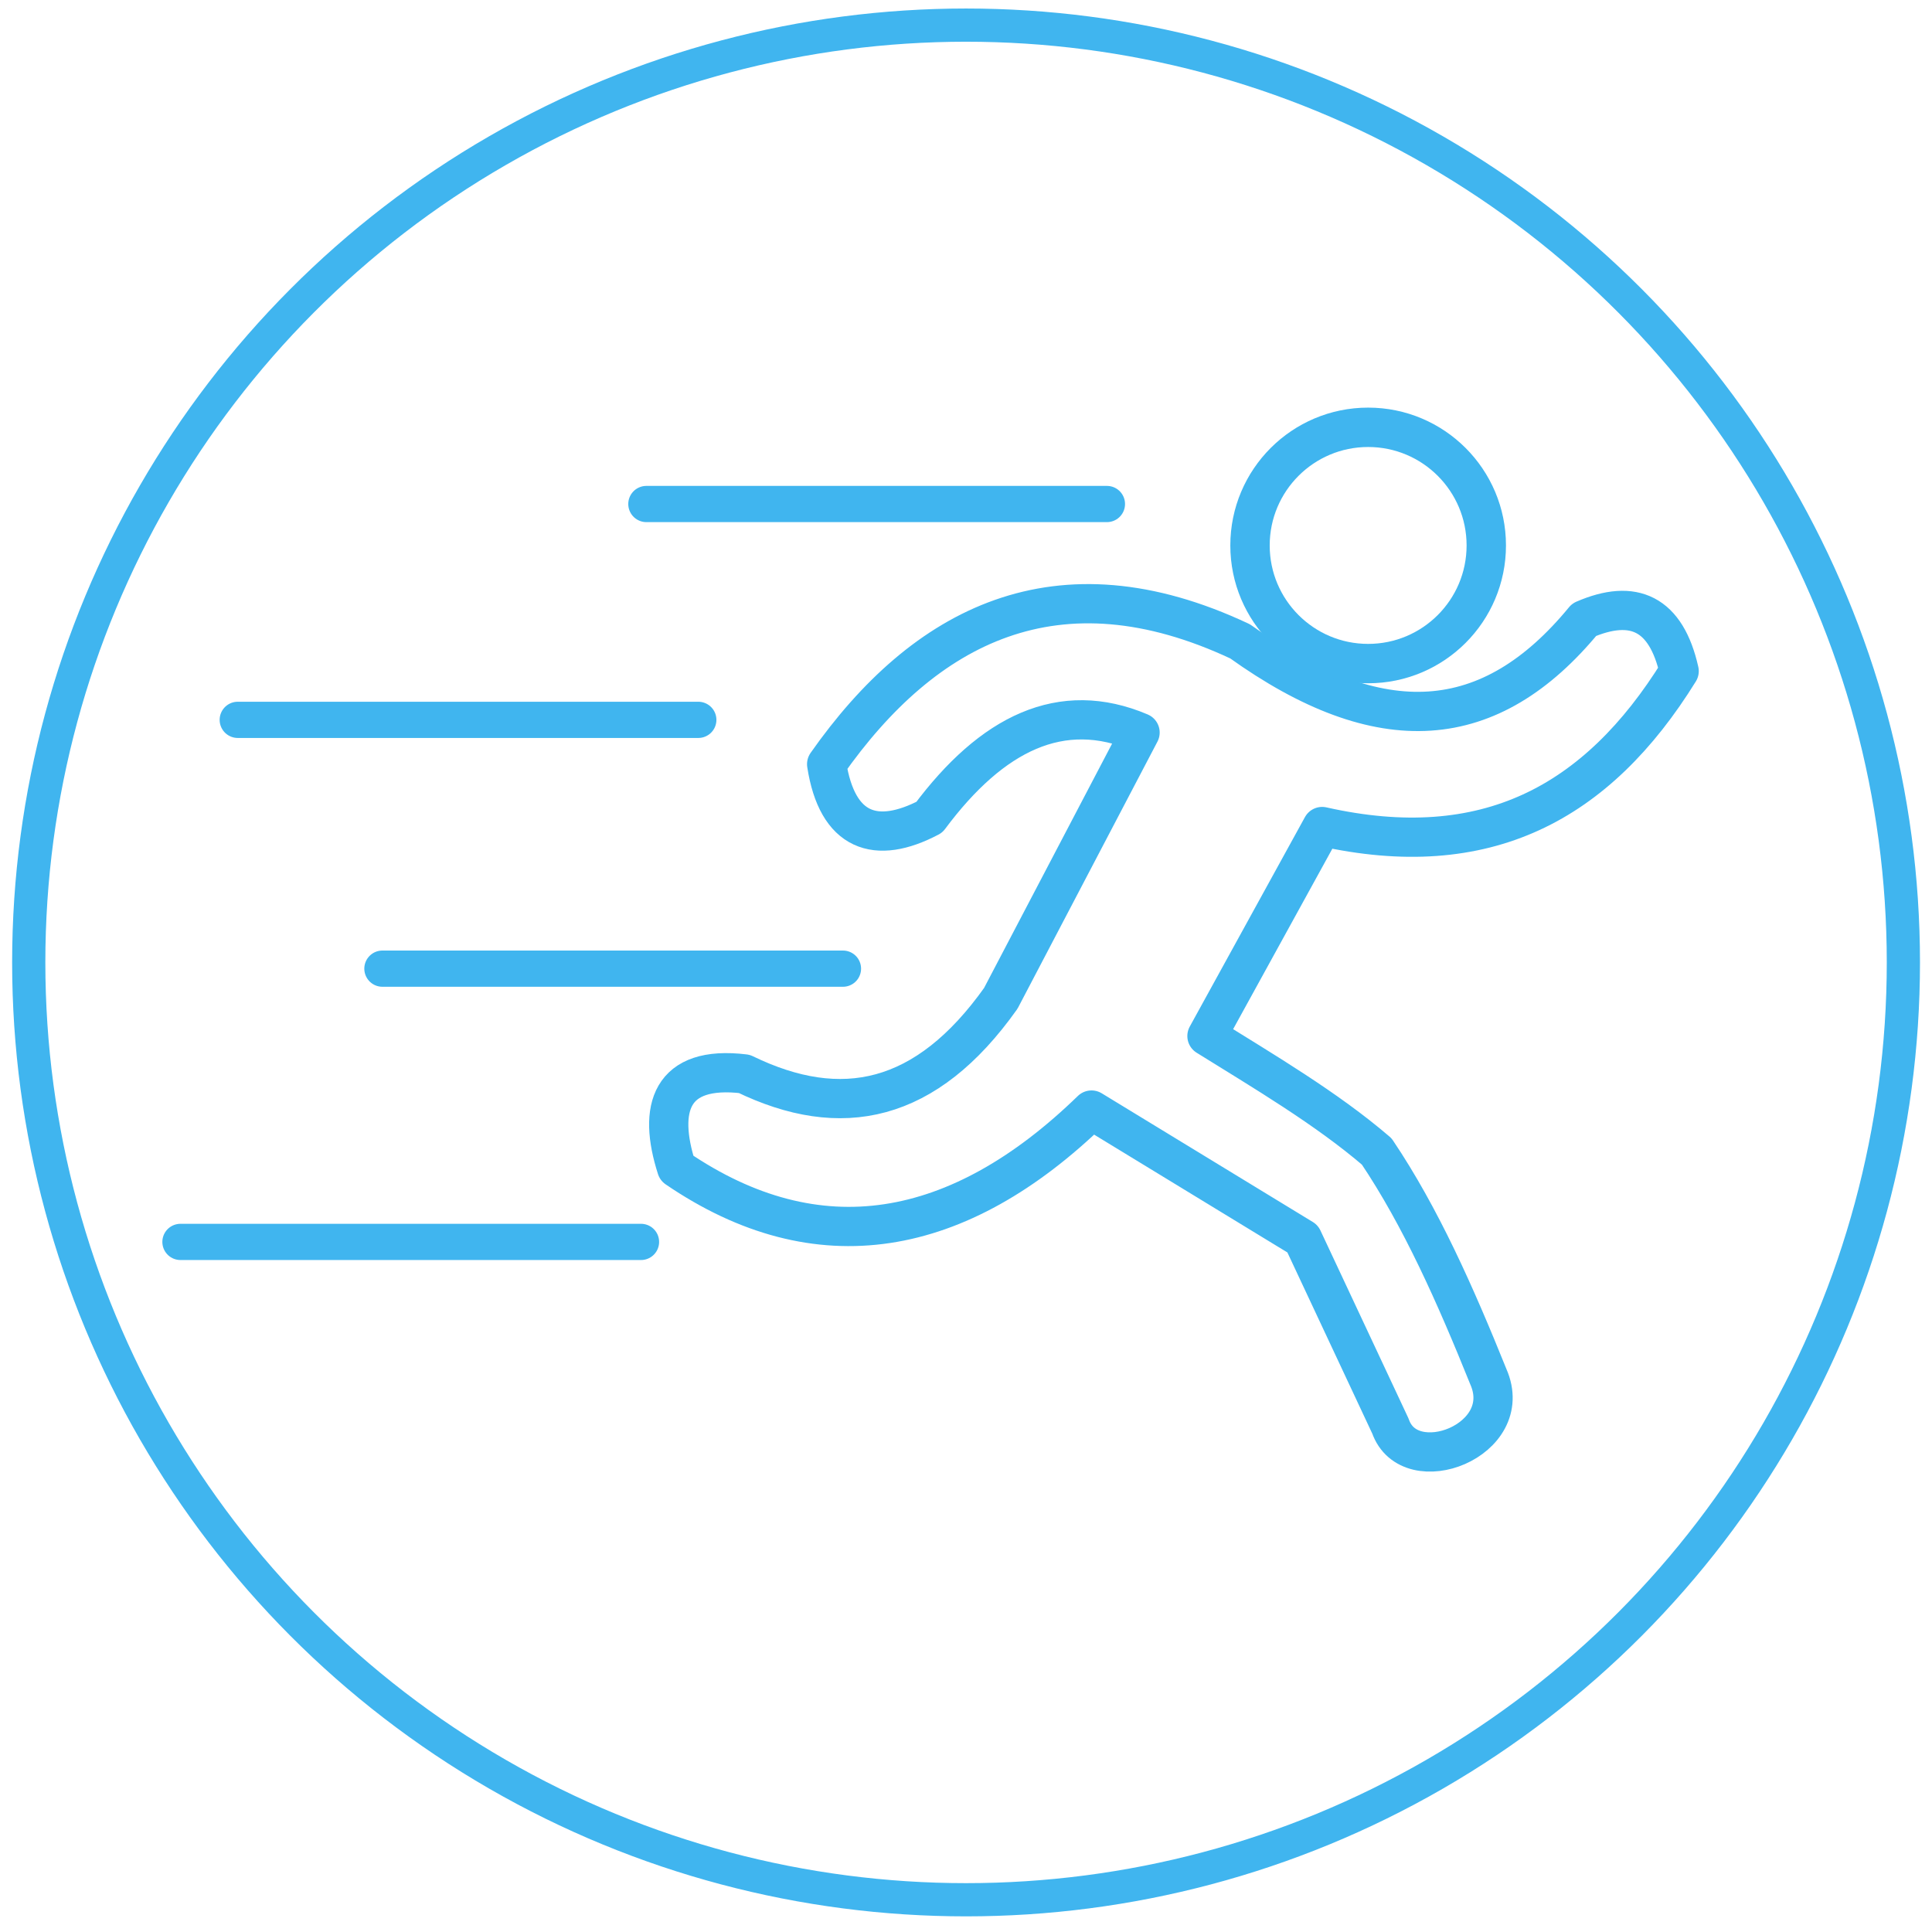 <?xml version="1.0" encoding="UTF-8" standalone="no"?>
<!DOCTYPE svg PUBLIC "-//W3C//DTD SVG 1.1//EN" "http://www.w3.org/Graphics/SVG/1.1/DTD/svg11.dtd">
<svg width="100%" height="100%" viewBox="0 0 32 32" version="1.1" xmlns="http://www.w3.org/2000/svg" xmlns:xlink="http://www.w3.org/1999/xlink" xml:space="preserve" style="fill-rule:evenodd;clip-rule:evenodd;stroke-linejoin:round;stroke-miterlimit:1.414;">
    <g id="courtesycar">
        <circle id="bg-courtesycar" cx="16.001" cy="15.941" r="15.525" style="fill:none;stroke:rgb(64,181,239);stroke-width:0.55px;"/>
    </g>
    <g>
        <path d="M26.239,10.264C24.687,12.151 22.87,12.293 20.54,10.623C17.513,9.199 15.308,10.355 13.692,12.657C13.866,13.783 14.508,14.001 15.393,13.536C16.432,12.14 17.583,11.58 18.883,12.133L16.576,16.536C15.342,18.274 13.936,18.568 12.328,17.787C11.102,17.639 10.891,18.361 11.208,19.348C13.544,20.942 15.877,20.525 18.079,18.386L21.576,20.518L23.03,23.621C23.348,24.532 25.118,23.863 24.652,22.803C24.107,21.451 23.534,20.159 22.803,19.072C21.969,18.356 20.921,17.739 19.991,17.16L21.899,13.69C24.603,14.298 26.452,13.312 27.812,11.116C27.597,10.158 27.056,9.91 26.239,10.264Z" style="fill:none;stroke:rgb(64,181,239);stroke-width:0.65px;stroke-linecap:round;stroke-miterlimit:1.5;"/>
        <path d="M10.706,8.348L18.334,8.348" style="fill:none;stroke:rgb(64,181,239);stroke-width:0.6px;stroke-linecap:round;stroke-miterlimit:1.5;"/>
        <g transform="matrix(1,0,0,1,-6.768,3.575)">
            <path d="M10.706,8.348L18.334,8.348" style="fill:none;stroke:rgb(64,181,239);stroke-width:0.6px;stroke-linecap:round;stroke-miterlimit:1.5;"/>
        </g>
        <g transform="matrix(1,0,0,1,-4.372,7.696)">
            <path d="M10.706,8.348L18.334,8.348" style="fill:none;stroke:rgb(64,181,239);stroke-width:0.6px;stroke-linecap:round;stroke-miterlimit:1.5;"/>
        </g>
        <g transform="matrix(1,0,0,1,-7.717,12.222)">
            <path d="M10.706,8.348L18.334,8.348" style="fill:none;stroke:rgb(64,181,239);stroke-width:0.6px;stroke-linecap:round;stroke-miterlimit:1.5;"/>
        </g>
        <g transform="matrix(1.052,0,0,1.052,-1.147,-0.562)">
            <circle cx="22.631" cy="9.122" r="1.86" style="fill:none;stroke:rgb(64,181,239);stroke-width:0.62px;stroke-linecap:round;stroke-miterlimit:1.5;"/>
        </g>
    </g>
</svg>
